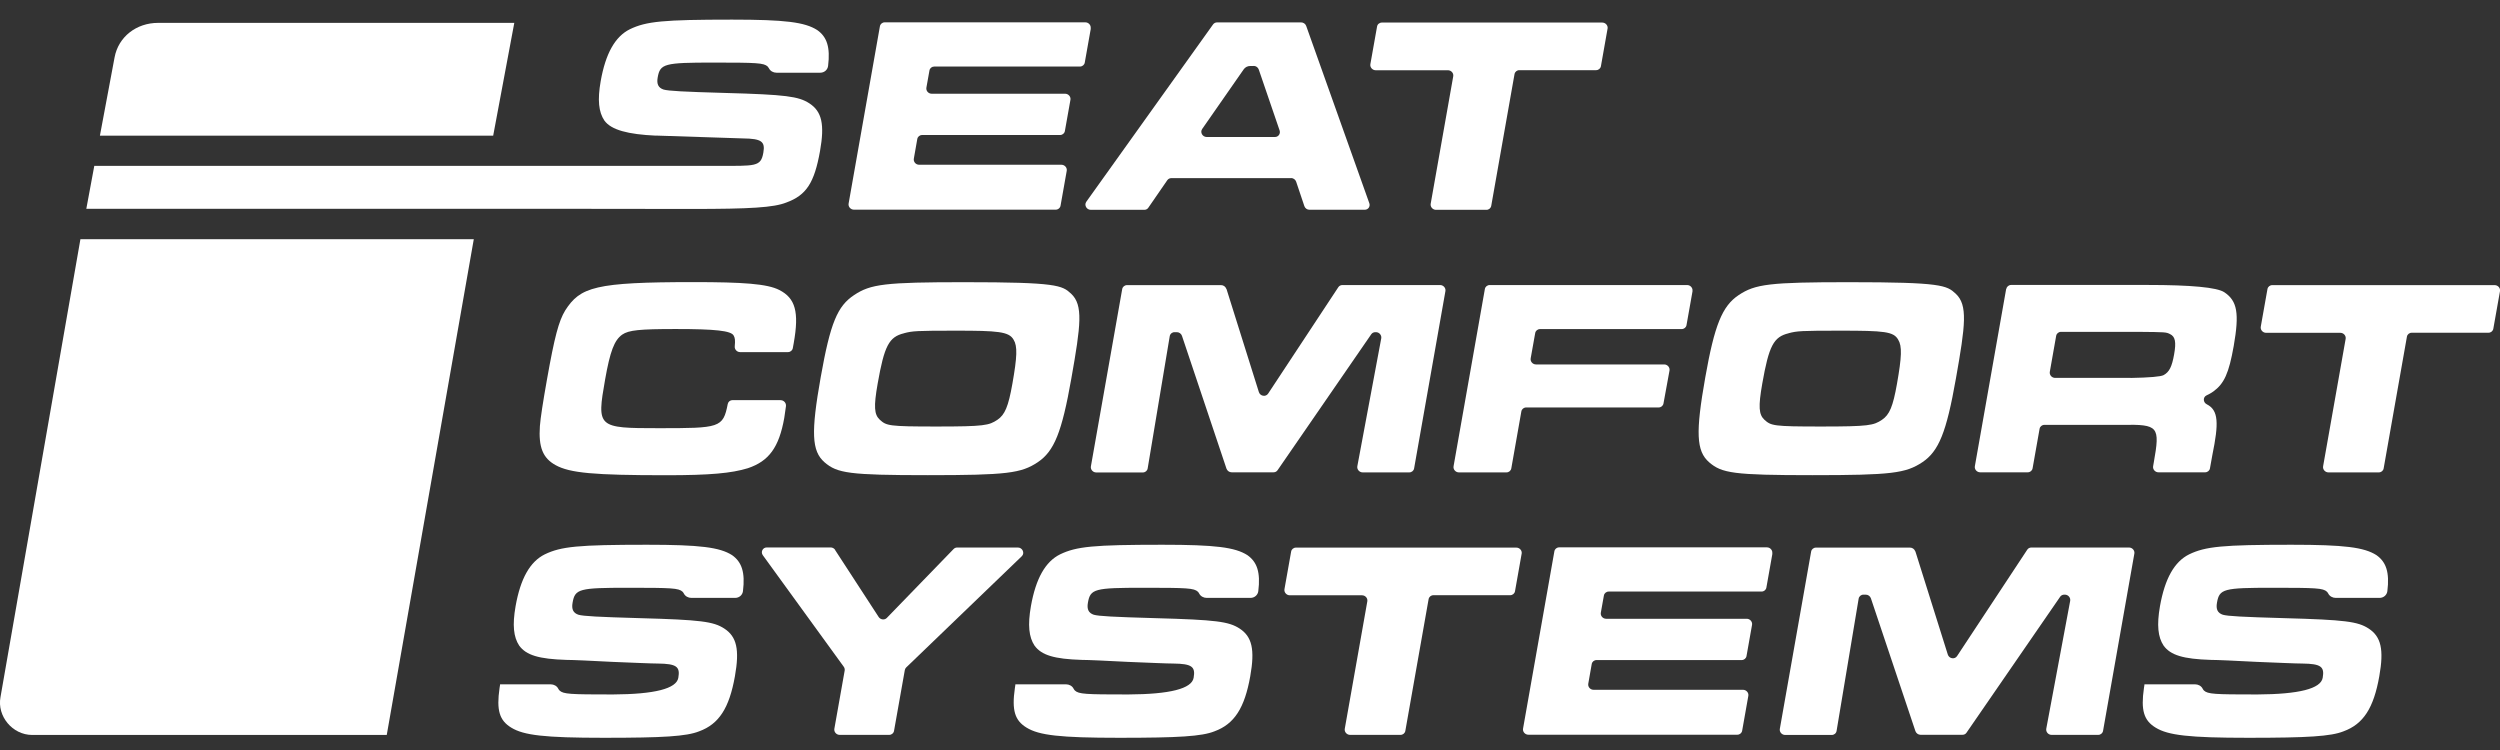 <svg xmlns="http://www.w3.org/2000/svg" width="120" height="36" viewBox="0 0 120 36" fill="none"><rect x="0" y="0" width="120" height="36" fill="#333333" stroke="none"/><g clip-path="url(#clip0_731_353)"><path d="M24.686 1.098H7.587C6.551 1.098 5.685 1.762 5.5 2.753L4.796 6.511H23.673L24.686 1.098Z" fill="white"></path><path d="M3.861 11.476L0.023 33.463C-0.147 34.37 0.591 35.274 1.542 35.278H18.564L22.742 11.48H3.861V11.476Z" fill="white"></path><path d="M52.359 1.371L52.069 3.004C52.05 3.114 51.953 3.194 51.837 3.194H44.845C44.73 3.194 44.633 3.273 44.614 3.383L44.467 4.207C44.44 4.359 44.563 4.499 44.722 4.499H51.126C51.285 4.499 51.408 4.644 51.381 4.792L51.114 6.291C51.095 6.401 50.998 6.481 50.883 6.481H44.262C44.146 6.481 44.049 6.561 44.03 6.671L43.864 7.616C43.837 7.768 43.96 7.908 44.119 7.908H50.948C51.107 7.908 51.23 8.052 51.203 8.2L50.906 9.875C50.886 9.985 50.79 10.064 50.674 10.064H40.988C40.83 10.064 40.706 9.92 40.733 9.772L42.236 1.261C42.256 1.151 42.352 1.072 42.468 1.072H52.096C52.255 1.072 52.378 1.216 52.351 1.364L52.359 1.371Z" fill="white"></path><path d="M61.967 8.55H56.224C56.147 8.55 56.073 8.588 56.031 8.648L55.118 9.973C55.076 10.038 55.003 10.072 54.925 10.072H52.359C52.154 10.072 52.03 9.844 52.142 9.685L58.226 1.174C58.269 1.113 58.342 1.075 58.419 1.075H62.454C62.562 1.075 62.663 1.144 62.698 1.246L65.728 9.757C65.782 9.912 65.674 10.068 65.508 10.068H62.852C62.74 10.068 62.644 9.996 62.609 9.893L62.215 8.72C62.18 8.618 62.079 8.546 61.971 8.546L61.967 8.55ZM60.174 3.167H60.012C59.884 3.167 59.768 3.228 59.699 3.326L57.704 6.192C57.592 6.352 57.72 6.576 57.921 6.576H61.198C61.361 6.576 61.473 6.42 61.422 6.264L60.421 3.338C60.386 3.235 60.286 3.163 60.178 3.163L60.174 3.167Z" fill="white"></path><path d="M77.164 1.371L76.844 3.178C76.824 3.288 76.728 3.368 76.612 3.368H72.928C72.812 3.368 72.716 3.448 72.697 3.558L71.579 9.882C71.56 9.992 71.463 10.072 71.348 10.072H68.928C68.77 10.072 68.646 9.928 68.673 9.78L69.755 3.664C69.782 3.512 69.659 3.372 69.5 3.372H66.033C65.875 3.372 65.751 3.228 65.778 3.079L66.099 1.273C66.118 1.162 66.215 1.083 66.331 1.083H76.909C77.068 1.083 77.191 1.227 77.164 1.375V1.371Z" fill="white"></path><path d="M37.471 19.209C37.626 19.209 37.745 19.346 37.726 19.497C37.684 19.805 37.664 19.953 37.645 20.059C37.394 21.475 36.907 22.136 35.898 22.474C35.113 22.716 34.081 22.811 31.979 22.811C28.493 22.811 27.356 22.705 26.668 22.326C26.054 21.988 25.845 21.464 25.915 20.45C25.946 20.044 26.062 19.304 26.251 18.237C26.622 16.146 26.819 15.417 27.128 14.904C27.851 13.773 28.562 13.541 33.289 13.541C35.651 13.541 36.833 13.621 37.409 13.921C38.178 14.312 38.364 14.973 38.101 16.457L38.055 16.711C38.035 16.821 37.939 16.901 37.823 16.901H35.523C35.372 16.901 35.252 16.768 35.268 16.624C35.295 16.324 35.28 16.221 35.214 16.104C35.09 15.876 34.337 15.793 32.439 15.793C30.696 15.793 30.178 15.846 29.865 16.062C29.486 16.332 29.285 16.859 29.045 18.218C28.64 20.526 28.674 20.553 31.612 20.553C34.549 20.553 34.708 20.541 34.932 19.391C34.955 19.281 35.048 19.205 35.164 19.205C35.647 19.205 36.899 19.205 37.475 19.205L37.471 19.209Z" fill="white"></path><path d="M58.868 13.86L60.425 18.818C60.487 19.019 60.758 19.065 60.87 18.894L64.24 13.784C64.282 13.72 64.356 13.682 64.437 13.682H69.125C69.284 13.682 69.407 13.826 69.38 13.974L67.877 22.485C67.858 22.595 67.761 22.675 67.645 22.675H65.407C65.249 22.675 65.125 22.53 65.152 22.379L66.3 16.24C66.327 16.089 66.203 15.944 66.045 15.944H66.014C65.937 15.944 65.863 15.982 65.821 16.043L61.322 22.572C61.279 22.637 61.206 22.671 61.129 22.671H59.119C59.007 22.671 58.91 22.599 58.871 22.496L56.734 16.119C56.699 16.017 56.599 15.944 56.487 15.944H56.379C56.263 15.944 56.166 16.024 56.147 16.138L55.088 22.485C55.068 22.599 54.972 22.678 54.856 22.678H52.618C52.459 22.678 52.336 22.534 52.363 22.386L53.866 13.876C53.886 13.765 53.982 13.686 54.098 13.686H58.616C58.728 13.686 58.829 13.762 58.864 13.868L58.868 13.86Z" fill="white"></path><path d="M81.242 13.974L80.952 15.607C80.933 15.717 80.836 15.796 80.72 15.796H73.922C73.806 15.796 73.709 15.876 73.69 15.986L73.473 17.201C73.446 17.353 73.57 17.493 73.728 17.493H79.882C80.04 17.493 80.164 17.637 80.136 17.789L79.847 19.368C79.827 19.478 79.731 19.558 79.615 19.558H73.257C73.141 19.558 73.044 19.638 73.025 19.748L72.542 22.485C72.522 22.595 72.426 22.675 72.31 22.675H70.026C69.867 22.675 69.744 22.53 69.771 22.382L71.274 13.872C71.293 13.762 71.39 13.682 71.506 13.682H80.983C81.141 13.682 81.265 13.826 81.238 13.974H81.242Z" fill="white"></path><path d="M96.304 13.868C96.323 13.758 96.42 13.678 96.536 13.678H103.079C105.184 13.678 106.413 13.795 106.766 14.027C107.392 14.445 107.493 15.037 107.219 16.605C106.987 17.915 106.762 18.412 106.241 18.791C106.132 18.864 106.032 18.928 105.916 18.977C105.734 19.061 105.742 19.315 105.928 19.407C106.496 19.695 106.503 20.321 106.194 21.836L106.078 22.481C106.059 22.591 105.962 22.671 105.846 22.671H103.605C103.446 22.671 103.323 22.527 103.35 22.379L103.381 22.2C103.69 20.462 103.609 20.367 101.873 20.393H98.132C98.016 20.393 97.919 20.473 97.9 20.583L97.564 22.481C97.544 22.591 97.448 22.671 97.332 22.671H95.048C94.889 22.671 94.766 22.527 94.793 22.379L96.296 13.868H96.304ZM102.264 18.142C103.183 18.125 103.713 18.079 103.852 18.006C104.127 17.858 104.254 17.599 104.358 17.007C104.463 16.415 104.413 16.157 104.161 16.036C103.972 15.941 103.945 15.941 102.658 15.929H98.928C98.812 15.929 98.716 16.009 98.696 16.119L98.391 17.846C98.364 17.998 98.487 18.139 98.646 18.139H102.267L102.264 18.142Z" fill="white"></path><path d="M120 13.974L119.679 15.781C119.66 15.891 119.563 15.971 119.447 15.971H115.764C115.648 15.971 115.551 16.051 115.532 16.161L114.415 22.485C114.396 22.595 114.299 22.675 114.183 22.675H111.764C111.605 22.675 111.482 22.531 111.509 22.383L112.591 16.267C112.618 16.115 112.494 15.975 112.336 15.975H108.772C108.614 15.975 108.49 15.831 108.517 15.682L108.838 13.876C108.857 13.765 108.954 13.686 109.07 13.686H119.745C119.903 13.686 120.027 13.83 120 13.978V13.974Z" fill="white"></path><path d="M40.084 26.399L42.175 29.614C42.264 29.75 42.457 29.773 42.565 29.663L45.773 26.353C45.816 26.308 45.877 26.281 45.943 26.281H48.857C49.081 26.281 49.201 26.55 49.047 26.698L43.496 32.039C43.462 32.074 43.439 32.115 43.431 32.165L42.913 35.084C42.894 35.194 42.797 35.274 42.681 35.274H40.304C40.146 35.274 40.022 35.13 40.049 34.981L40.544 32.191C40.555 32.127 40.54 32.059 40.501 32.005L36.617 26.653C36.501 26.494 36.609 26.277 36.806 26.277H39.871C39.96 26.277 40.041 26.323 40.088 26.395L40.084 26.399Z" fill="white"></path><path d="M85.076 26.573L84.786 28.206C84.767 28.316 84.67 28.395 84.554 28.395H77.219C77.103 28.395 77.006 28.475 76.987 28.585L76.84 29.409C76.813 29.561 76.936 29.701 77.095 29.701H83.843C84.001 29.701 84.125 29.846 84.098 29.994L83.832 31.493C83.812 31.603 83.716 31.683 83.6 31.683H76.635C76.519 31.683 76.422 31.762 76.403 31.873L76.237 32.818C76.21 32.97 76.333 33.11 76.492 33.11H83.665C83.824 33.11 83.947 33.254 83.92 33.402L83.623 35.077C83.603 35.187 83.507 35.266 83.391 35.266H73.361C73.203 35.266 73.079 35.122 73.106 34.974L74.61 26.463C74.629 26.353 74.726 26.273 74.841 26.273H84.813C84.972 26.273 85.095 26.418 85.068 26.566L85.076 26.573Z" fill="white"></path><path d="M24.002 32.848H26.436C26.583 32.848 26.73 32.924 26.796 33.057C26.811 33.087 26.831 33.114 26.858 33.144C27.043 33.319 27.36 33.334 29.378 33.334H29.424C31.421 33.324 32.466 33.058 32.559 32.537C32.655 31.998 32.474 31.861 31.581 31.85C31.264 31.85 30.367 31.808 29.397 31.77C28.392 31.717 27.492 31.675 27.19 31.675C25.864 31.634 25.254 31.448 24.921 30.988C24.651 30.582 24.589 30.005 24.747 29.102C24.983 27.765 25.443 26.957 26.151 26.608C26.931 26.232 27.743 26.148 31.051 26.148C33.606 26.148 34.545 26.27 35.137 26.645C35.608 26.976 35.774 27.477 35.662 28.377C35.639 28.562 35.481 28.699 35.287 28.699H33.185C33.038 28.699 32.891 28.623 32.825 28.49C32.81 28.46 32.791 28.433 32.764 28.403C32.574 28.228 32.253 28.213 30.151 28.213C27.801 28.213 27.6 28.263 27.484 28.927C27.426 29.25 27.519 29.424 27.766 29.508C28.002 29.576 28.709 29.614 30.703 29.671C33.641 29.751 34.244 29.834 34.762 30.168C35.365 30.559 35.504 31.178 35.276 32.461C35.005 33.983 34.514 34.754 33.56 35.103C32.953 35.346 31.844 35.414 28.987 35.414C26.131 35.414 25.138 35.293 24.543 34.928C23.974 34.583 23.824 34.097 23.978 33.03L24.002 32.875V32.852V32.848Z" fill="white"></path><path d="M48.737 32.848H51.172C51.319 32.848 51.466 32.924 51.532 33.057C51.547 33.087 51.567 33.114 51.594 33.144C51.779 33.319 52.096 33.334 54.114 33.334H54.16C56.157 33.324 57.202 33.058 57.294 32.537C57.391 31.998 57.209 31.861 56.317 31.85C56 31.85 55.103 31.808 54.133 31.77C53.128 31.717 52.227 31.675 51.926 31.675C50.6 31.634 49.99 31.448 49.657 30.988C49.387 30.582 49.325 30.005 49.483 29.102C49.719 27.765 50.179 26.957 50.886 26.608C51.667 26.232 52.479 26.148 55.787 26.148C58.342 26.148 59.281 26.27 59.872 26.645C60.344 26.976 60.51 27.477 60.398 28.377C60.375 28.562 60.216 28.699 60.023 28.699H57.921C57.774 28.699 57.627 28.623 57.561 28.49C57.546 28.46 57.526 28.433 57.499 28.403C57.31 28.228 56.989 28.213 54.887 28.213C52.537 28.213 52.336 28.263 52.22 28.927C52.162 29.25 52.255 29.424 52.502 29.508C52.738 29.576 53.445 29.614 55.439 29.671C58.377 29.751 58.98 29.834 59.498 30.168C60.1 30.559 60.24 31.178 60.012 32.461C59.741 33.983 59.25 34.754 58.295 35.103C57.689 35.346 56.58 35.414 53.723 35.414C50.867 35.414 49.874 35.293 49.279 34.928C48.71 34.583 48.56 34.097 48.714 33.03L48.737 32.875V32.852V32.848Z" fill="white"></path><path d="M102.932 32.848H105.367C105.514 32.848 105.661 32.924 105.727 33.057C105.742 33.087 105.761 33.114 105.788 33.144C105.974 33.319 106.291 33.334 108.308 33.334H108.355C110.352 33.324 111.397 33.058 111.489 32.537C111.586 31.998 111.404 31.861 110.511 31.85C110.195 31.85 109.298 31.808 108.328 31.77C107.323 31.717 106.422 31.675 106.121 31.675C104.795 31.634 104.184 31.448 103.852 30.988C103.582 30.582 103.52 30.005 103.678 29.102C103.914 27.765 104.374 26.957 105.081 26.608C105.862 26.232 106.674 26.148 109.982 26.148C112.537 26.148 113.476 26.27 114.067 26.645C114.539 26.976 114.705 27.477 114.593 28.377C114.57 28.562 114.411 28.699 114.218 28.699H112.115C111.969 28.699 111.822 28.623 111.756 28.49C111.741 28.46 111.721 28.433 111.694 28.403C111.505 28.228 111.184 28.213 109.081 28.213C106.731 28.213 106.531 28.263 106.415 28.927C106.357 29.25 106.449 29.424 106.697 29.508C106.932 29.576 107.64 29.614 109.634 29.671C112.571 29.751 113.174 29.834 113.692 30.168C114.295 30.559 114.434 31.178 114.206 32.461C113.936 33.983 113.445 34.754 112.49 35.103C111.884 35.346 110.774 35.414 107.918 35.414C105.062 35.414 104.069 35.293 103.473 34.928C102.905 34.583 102.754 34.097 102.909 33.03L102.932 32.875V32.852V32.848Z" fill="white"></path><path d="M73.04 26.573L72.72 28.38C72.7 28.49 72.604 28.57 72.488 28.57H68.804C68.689 28.57 68.592 28.65 68.573 28.76L67.456 35.084C67.436 35.194 67.34 35.274 67.224 35.274H64.804C64.646 35.274 64.522 35.13 64.549 34.981L65.631 28.866C65.658 28.714 65.535 28.574 65.376 28.574H61.909C61.751 28.574 61.627 28.429 61.654 28.281L61.975 26.474C61.994 26.364 62.091 26.285 62.207 26.285H72.785C72.944 26.285 73.067 26.429 73.04 26.577V26.573Z" fill="white"></path><path d="M91.936 26.459L93.494 31.417C93.556 31.618 93.826 31.664 93.938 31.493L97.309 26.384C97.351 26.319 97.425 26.281 97.506 26.281H102.194C102.352 26.281 102.476 26.425 102.449 26.573L100.946 35.084C100.926 35.194 100.83 35.274 100.714 35.274H98.476C98.317 35.274 98.194 35.13 98.221 34.978L99.369 28.84C99.396 28.688 99.272 28.543 99.114 28.543H99.083C99.005 28.543 98.932 28.581 98.889 28.642L94.391 35.171C94.348 35.236 94.275 35.27 94.197 35.27H92.188C92.076 35.27 91.979 35.198 91.94 35.095L89.803 28.718C89.768 28.616 89.668 28.543 89.555 28.543H89.447C89.331 28.543 89.235 28.623 89.215 28.737L88.156 35.084C88.137 35.198 88.04 35.278 87.924 35.278H85.687C85.528 35.278 85.404 35.133 85.432 34.985L86.935 26.475C86.954 26.364 87.051 26.285 87.167 26.285H91.685C91.797 26.285 91.898 26.361 91.933 26.467L91.936 26.459Z" fill="white"></path><path d="M51.412 14.096C51.999 14.642 51.88 15.595 51.424 18.169C50.968 20.758 50.6 21.661 49.808 22.189C49.016 22.716 48.328 22.808 44.536 22.808C40.745 22.808 40.184 22.713 39.577 22.189C38.959 21.65 38.924 20.758 39.392 18.116C39.86 15.474 40.203 14.692 40.996 14.164C41.788 13.636 42.476 13.545 46.295 13.545C50.728 13.545 50.983 13.697 51.412 14.096ZM43.392 15.997C42.673 16.172 42.449 16.59 42.128 18.412C41.931 19.532 41.962 19.896 42.233 20.15C42.553 20.435 42.642 20.473 44.95 20.473C47.257 20.473 47.47 20.42 47.876 20.15C48.235 19.907 48.401 19.516 48.594 18.423C48.822 17.129 48.846 16.616 48.652 16.305C48.432 15.914 47.891 15.872 45.885 15.872C43.991 15.872 43.798 15.887 43.396 15.994L43.392 15.997Z" fill="white"></path><path d="M93.873 14.096C94.46 14.642 94.34 15.595 93.884 18.169C93.428 20.758 93.061 21.661 92.269 22.189C91.476 22.716 90.788 22.808 86.997 22.808C83.205 22.808 82.645 22.713 82.038 22.189C81.42 21.65 81.385 20.758 81.853 18.116C82.297 15.606 82.664 14.692 83.457 14.164C84.249 13.636 84.937 13.545 88.755 13.545C93.189 13.545 93.444 13.697 93.873 14.096ZM85.853 15.997C85.134 16.172 84.91 16.59 84.589 18.412C84.392 19.532 84.423 19.896 84.693 20.15C85.014 20.435 85.103 20.473 87.41 20.473C89.718 20.473 89.93 20.42 90.336 20.15C90.696 19.907 90.862 19.516 91.055 18.423C91.283 17.129 91.306 16.616 91.113 16.305C90.893 15.914 90.452 15.872 88.346 15.872C86.452 15.872 86.259 15.887 85.857 15.994L85.853 15.997Z" fill="white"></path><path d="M31.48 6.511C30.155 6.45 29.335 6.242 29.007 5.782C28.736 5.376 28.674 4.799 28.833 3.896C29.069 2.559 29.529 1.751 30.236 1.402C31.017 1.026 31.828 0.942 35.136 0.942C37.691 0.942 38.63 1.064 39.222 1.44C39.693 1.766 39.86 2.267 39.748 3.167C39.724 3.353 39.566 3.49 39.373 3.49H37.27C37.123 3.49 36.976 3.414 36.911 3.281C36.895 3.25 36.876 3.224 36.849 3.193C36.659 3.019 36.339 3.004 34.236 3.004C31.886 3.004 31.685 3.057 31.569 3.717C31.511 4.04 31.604 4.215 31.851 4.298C32.087 4.366 32.794 4.404 34.789 4.461C37.726 4.541 38.329 4.625 38.847 4.959C39.45 5.35 39.589 5.968 39.361 7.251C39.09 8.774 38.704 9.37 37.749 9.719C37.142 9.962 36.033 10.03 33.177 10.03L27.581 10.023H4.143L4.526 7.961H34.437C36.261 7.961 36.52 8.014 36.64 7.331C36.737 6.792 36.555 6.655 35.662 6.644L31.476 6.507L31.48 6.511Z" fill="white"></path></g><defs><clipPath id="clip0_731_353"><rect width="120" height="34.468" fill="white" transform="translate(0 0.942)"></rect></clipPath></defs></svg>